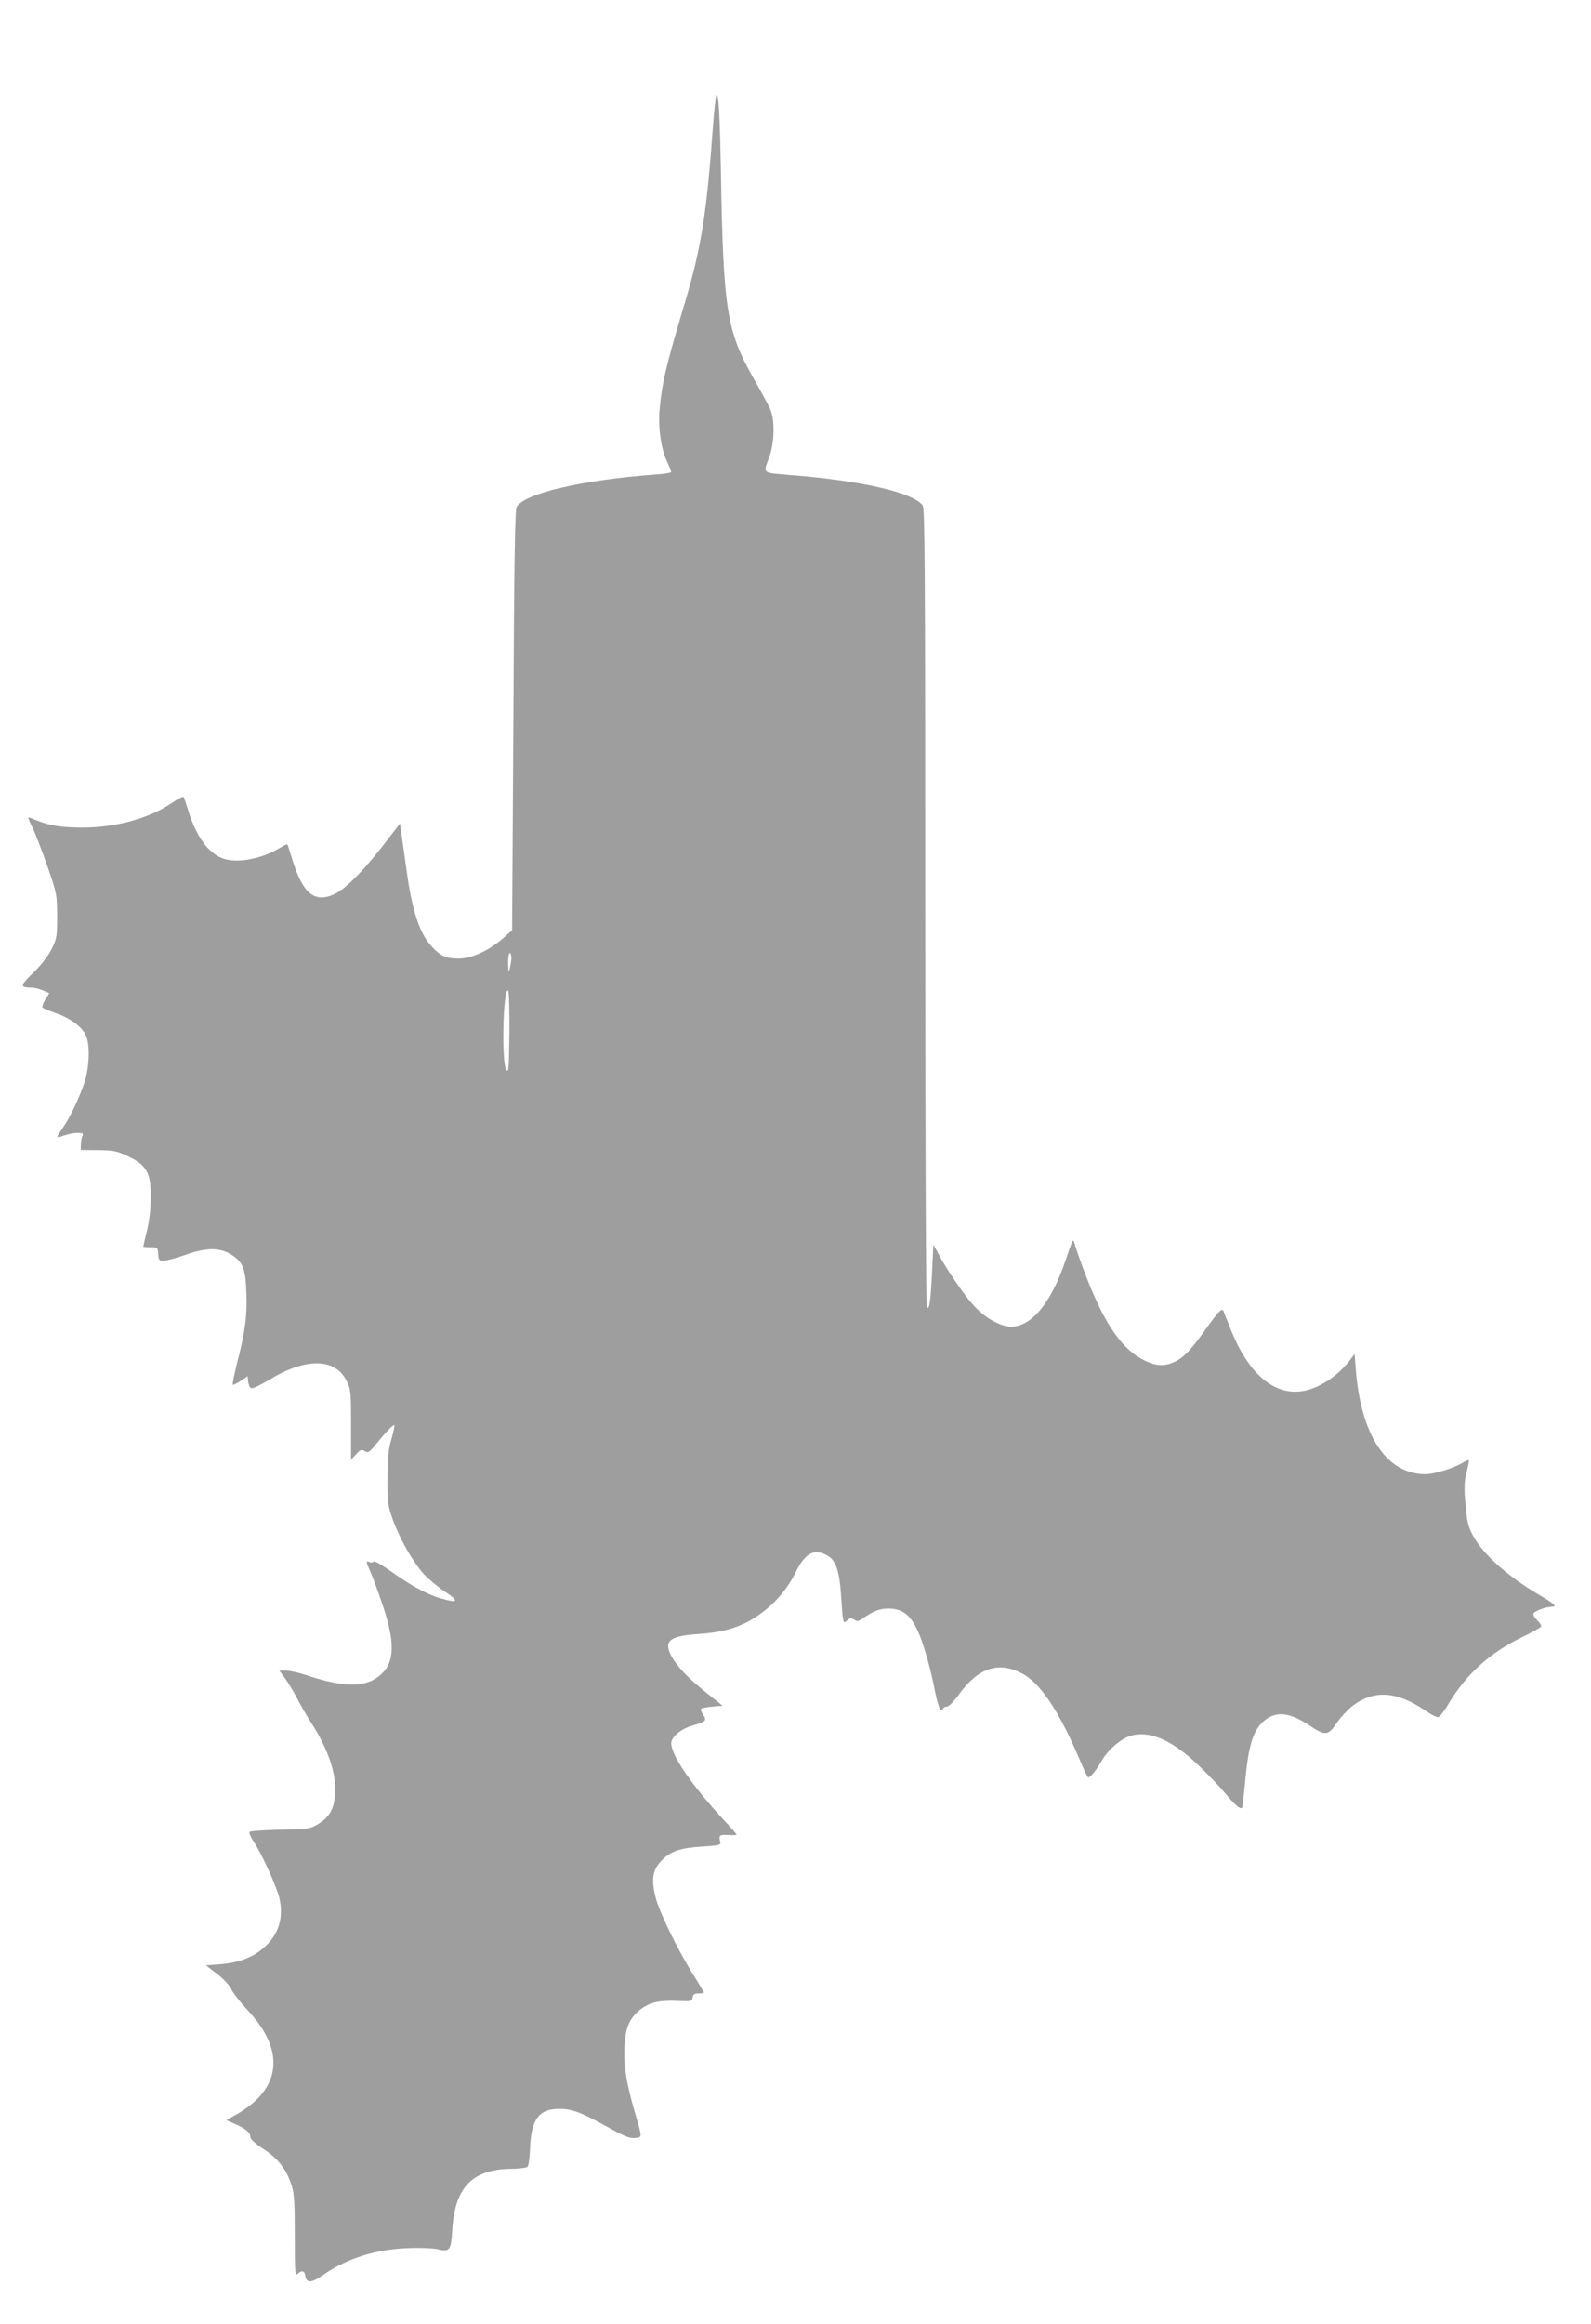 <?xml version="1.0" standalone="no"?>
<!DOCTYPE svg PUBLIC "-//W3C//DTD SVG 20010904//EN"
 "http://www.w3.org/TR/2001/REC-SVG-20010904/DTD/svg10.dtd">
<svg version="1.0" xmlns="http://www.w3.org/2000/svg"
 width="877pt" height="1280pt" viewBox="0 0 877 1280"
 preserveAspectRatio="xMidYMid meet">
<g transform="translate(0,1280) scale(0.1,-0.1)"
fill="#9e9e9e" stroke="none">
<path d="M3948 12275 c-3 -6 -11 -82 -18 -170 -34 -480 -65 -672 -155 -973
-104 -347 -126 -440 -140 -597 -7 -91 9 -206 40 -273 14 -30 25 -58 25 -62 0
-4 -42 -11 -92 -14 -396 -29 -719 -104 -760 -178 -9 -18 -14 -284 -18 -1178
l-7 -1154 -49 -43 c-77 -68 -174 -113 -246 -113 -67 0 -99 14 -144 62 -71 74
-112 197 -144 432 -12 83 -24 173 -28 201 l-7 49 -98 -127 c-108 -138 -203
-233 -261 -261 -110 -52 -175 -1 -233 184 -14 47 -27 87 -29 89 -2 2 -23 -8
-46 -22 -111 -65 -252 -86 -327 -48 -76 39 -132 123 -175 261 -10 30 -19 61
-22 68 -2 8 -25 -3 -67 -31 -133 -91 -335 -142 -532 -135 -114 5 -147 12 -248
53 -16 7 -14 -1 11 -51 16 -32 53 -129 83 -214 53 -153 53 -156 54 -275 0
-113 -2 -124 -29 -180 -19 -39 -55 -86 -102 -132 -76 -75 -76 -82 -6 -83 12 0
39 -7 58 -15 l36 -15 -22 -35 c-12 -19 -19 -39 -16 -44 4 -5 36 -19 72 -31 78
-26 143 -73 166 -120 22 -44 23 -141 3 -229 -17 -72 -78 -207 -122 -273 -48
-70 -48 -69 -2 -53 23 8 57 15 76 15 30 0 34 -3 27 -17 -4 -10 -8 -31 -8 -48
l-1 -29 95 -1 c82 -1 104 -5 155 -29 113 -52 137 -91 136 -232 0 -58 -7 -125
-20 -179 -12 -48 -21 -88 -21 -91 0 -2 18 -4 39 -4 39 0 40 -1 43 -37 3 -35 5
-38 33 -37 17 1 71 16 120 33 114 41 190 40 254 -2 61 -41 74 -74 79 -205 5
-128 -6 -215 -50 -385 -16 -65 -28 -121 -25 -124 3 -2 23 7 44 21 l38 26 3
-30 c2 -17 9 -34 17 -36 8 -3 51 17 97 45 203 124 365 122 428 -4 24 -48 25
-57 25 -242 l0 -193 28 30 c24 26 30 28 48 17 18 -11 24 -7 57 33 63 77 100
115 106 110 2 -3 -5 -37 -16 -75 -17 -56 -21 -99 -22 -215 -1 -138 1 -149 30
-232 37 -103 109 -230 170 -298 25 -27 78 -71 117 -97 80 -53 74 -65 -20 -38
-78 22 -169 72 -278 150 -49 35 -92 60 -95 54 -4 -5 -14 -7 -23 -3 -21 8 -21
6 4 -52 12 -26 42 -107 66 -178 72 -211 70 -321 -8 -390 -79 -72 -200 -73
-413 -2 -39 13 -88 24 -109 24 l-37 0 34 -46 c18 -26 48 -75 65 -109 17 -34
52 -94 77 -133 94 -146 139 -280 131 -392 -5 -82 -32 -128 -95 -166 -45 -26
-53 -27 -207 -30 -88 -2 -164 -7 -169 -12 -4 -4 5 -28 21 -52 45 -65 131 -256
144 -317 23 -109 -6 -198 -87 -269 -59 -53 -138 -83 -239 -91 l-80 -6 61 -47
c36 -28 69 -62 79 -85 10 -21 50 -72 89 -114 211 -224 188 -435 -63 -577 l-53
-30 48 -21 c59 -26 84 -48 84 -72 0 -12 27 -36 73 -66 82 -54 127 -114 155
-202 14 -46 17 -95 17 -278 0 -201 1 -220 16 -207 22 20 37 17 41 -7 7 -46 32
-46 97 -1 129 91 288 142 466 149 67 3 140 0 164 -5 71 -17 77 -9 84 106 14
233 110 333 323 336 46 0 87 6 92 11 6 6 12 53 14 105 6 157 50 215 161 214
72 0 121 -19 278 -106 84 -47 112 -57 140 -54 40 4 40 -1 0 136 -47 158 -64
263 -59 364 5 105 26 156 83 204 51 41 104 55 205 51 82 -4 85 -3 88 19 3 17
10 22 33 22 16 0 29 2 29 5 0 2 -30 53 -67 112 -83 135 -177 329 -198 408 -28
108 -18 161 42 217 45 43 99 60 213 67 86 5 104 9 101 21 -10 42 -7 45 42 43
26 -2 47 -1 47 2 0 3 -31 39 -69 79 -178 193 -290 356 -291 424 0 35 54 80
119 98 72 21 78 27 57 59 -10 15 -15 30 -11 33 4 4 32 9 63 12 l55 5 -90 72
c-104 83 -167 150 -196 209 -38 78 -2 104 156 114 118 8 208 32 283 75 110 64
195 154 250 265 53 109 106 135 180 89 42 -26 62 -88 70 -214 3 -49 7 -105 10
-123 5 -32 6 -33 24 -17 15 14 21 14 39 4 17 -11 24 -10 48 7 52 38 92 54 138
54 109 0 158 -64 219 -285 14 -49 32 -128 41 -175 17 -83 33 -119 42 -92 3 6
13 12 23 12 10 0 38 28 68 70 105 144 216 180 345 113 101 -52 204 -206 317
-472 23 -56 45 -101 49 -101 12 0 46 42 74 92 36 62 107 122 162 138 103 29
228 -26 369 -161 51 -48 119 -120 151 -158 53 -64 81 -88 92 -78 2 2 8 55 14
118 19 220 44 305 105 359 67 58 142 50 257 -27 82 -55 99 -53 147 19 19 28
56 68 82 89 119 93 247 86 408 -25 29 -20 60 -36 68 -34 8 2 34 34 56 72 97
163 227 281 403 367 56 27 105 54 108 59 3 6 -6 21 -21 35 -14 13 -24 30 -21
38 5 13 70 37 101 37 32 0 15 16 -71 66 -172 101 -308 223 -363 325 -28 52
-33 76 -42 173 -8 95 -7 123 6 176 9 35 15 65 12 67 -2 2 -19 -5 -37 -16 -52
-30 -154 -61 -202 -61 -214 0 -356 214 -384 582 l-6 80 -26 -34 c-45 -59 -105
-108 -170 -140 -191 -95 -367 15 -484 302 -19 47 -37 93 -41 104 -9 26 -24 11
-106 -104 -79 -111 -121 -153 -172 -174 -52 -22 -95 -20 -154 8 -126 59 -224
198 -329 471 -24 61 -48 131 -55 154 -6 24 -14 41 -17 38 -3 -3 -20 -52 -39
-108 -88 -261 -213 -395 -338 -361 -59 17 -120 57 -171 114 -52 57 -151 202
-193 283 l-27 50 -7 -145 c-8 -170 -15 -220 -29 -199 -5 8 -9 914 -9 2204 0
1893 -2 2193 -14 2211 -50 70 -333 136 -721 167 -169 14 -159 5 -124 102 28
77 31 202 5 260 -9 22 -51 99 -92 171 -148 259 -167 378 -180 1129 -6 333 -13
450 -26 430z m-1129 -4752 c-1 -16 -5 -41 -9 -58 -6 -25 -8 -20 -9 28 0 32 3
57 9 57 6 0 9 -12 9 -27z m-11 -414 c-3 -204 -4 -222 -18 -199 -27 45 -16 460
11 433 5 -5 8 -104 7 -234z"/>
</g>
</svg>
